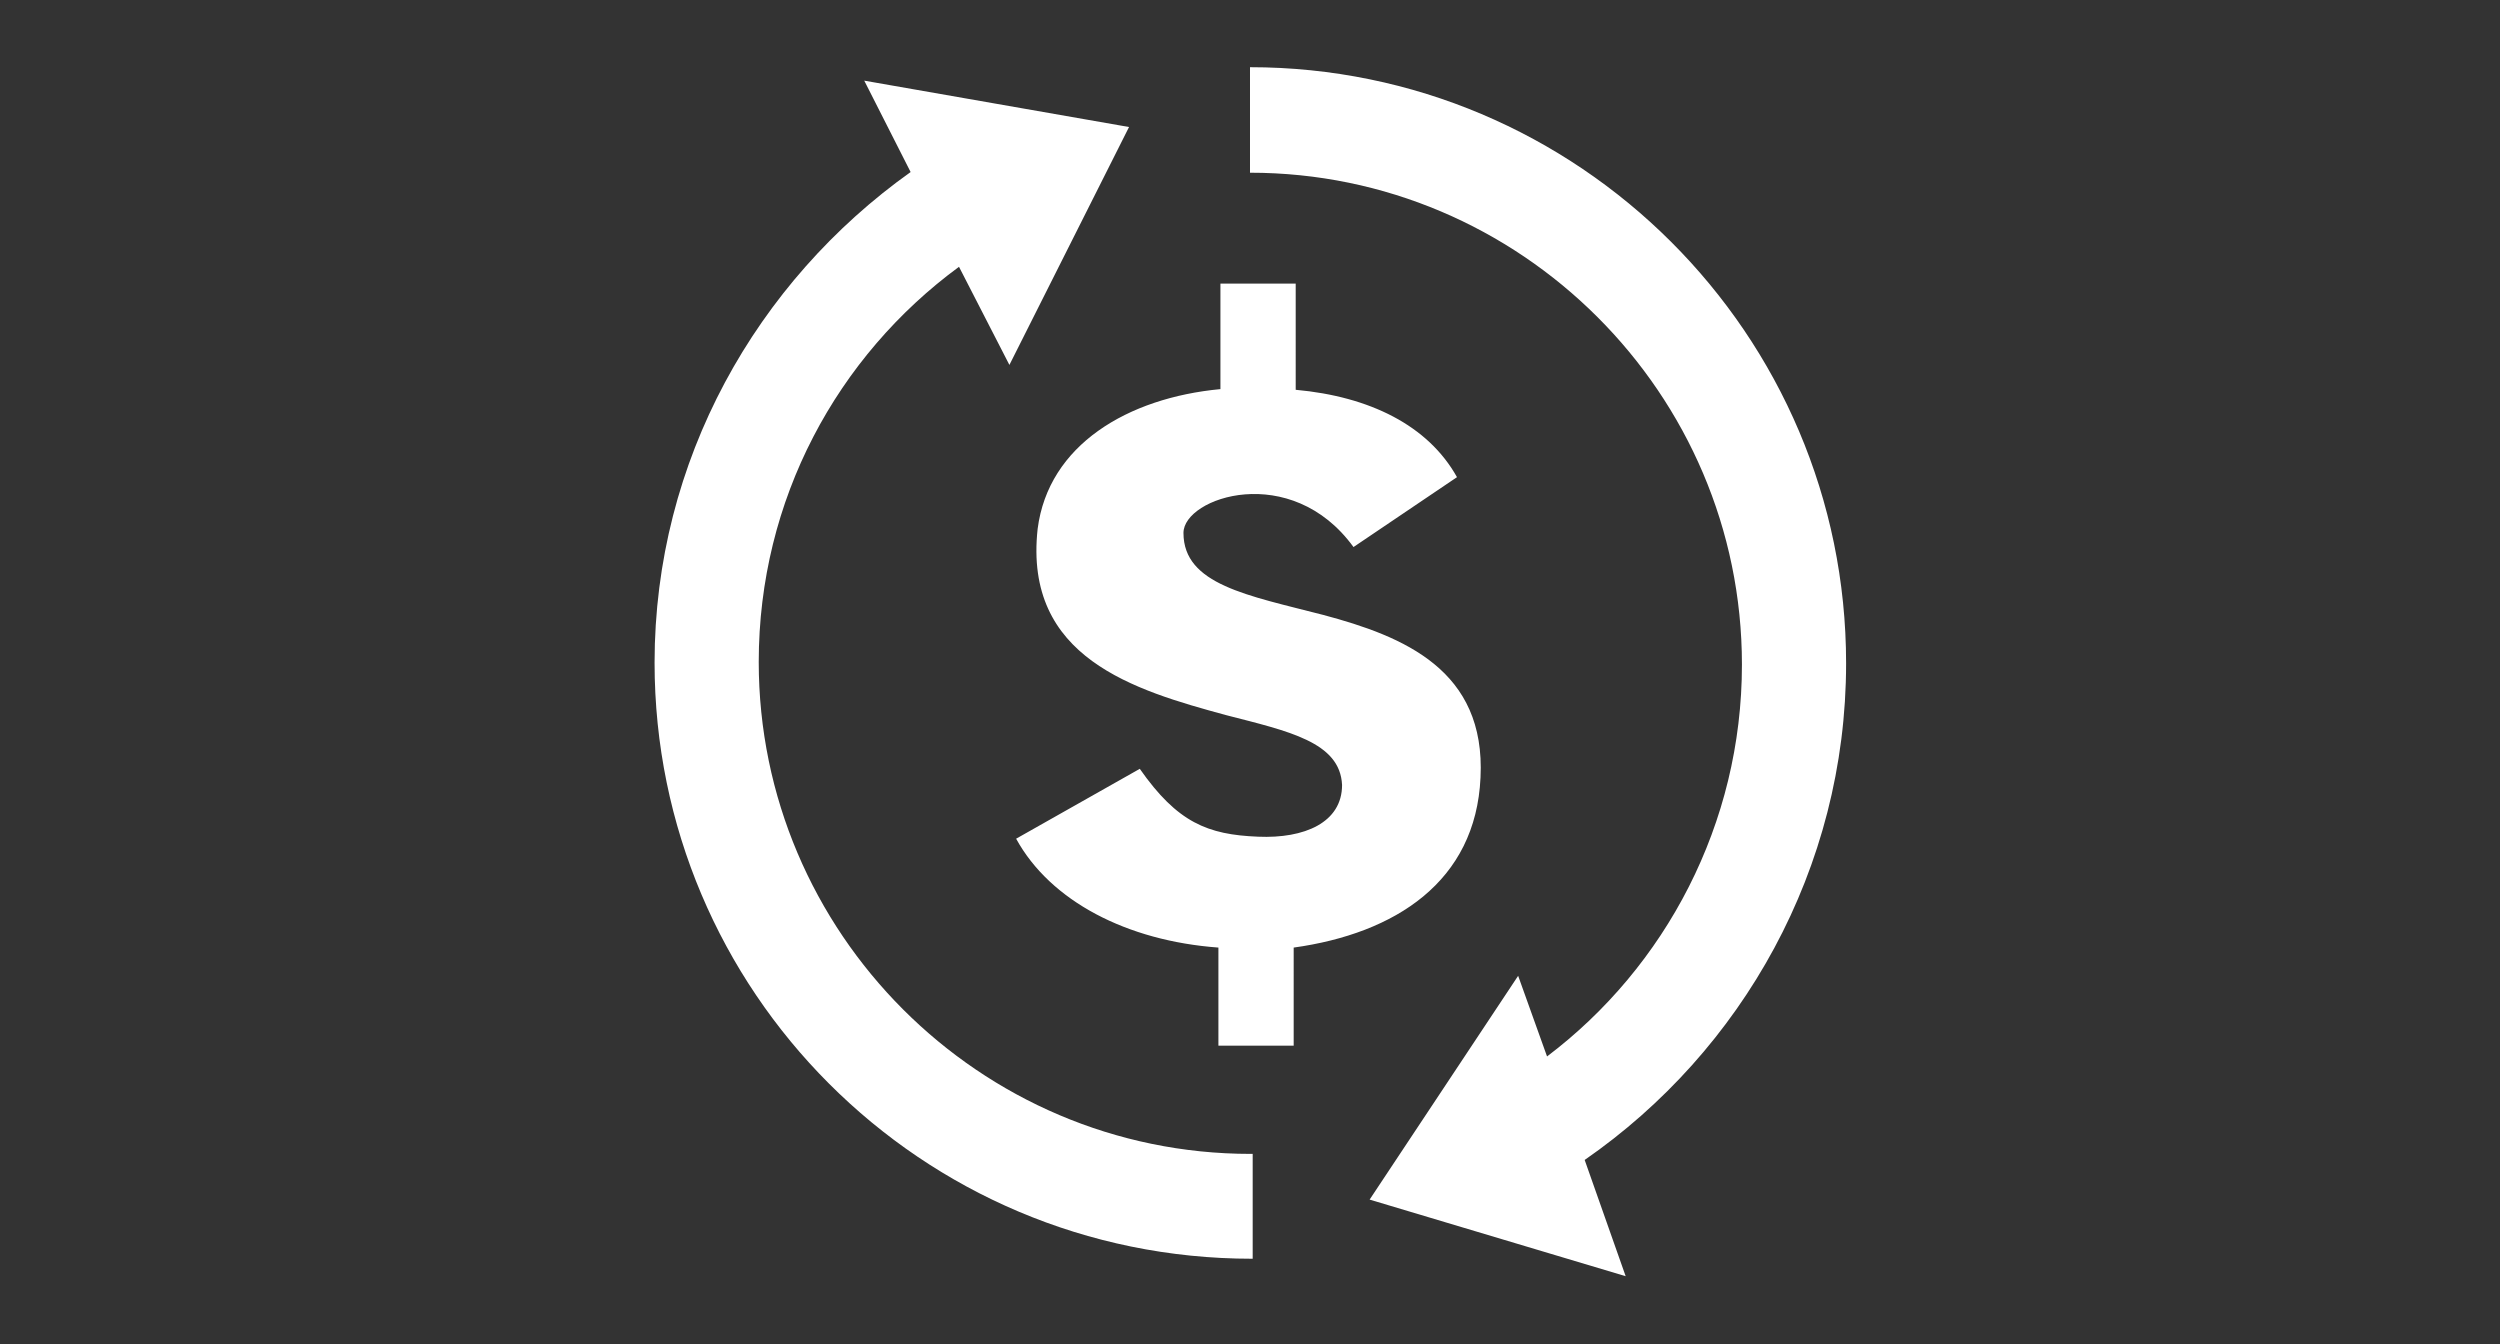 <?xml version="1.0" encoding="utf-8"?>
<!-- Generator: Adobe Illustrator 27.5.0, SVG Export Plug-In . SVG Version: 6.00 Build 0)  -->
<svg version="1.1" id="Layer_1" xmlns="http://www.w3.org/2000/svg" xmlns:xlink="http://www.w3.org/1999/xlink" x="0px" y="0px"
	 viewBox="0 0 372 200" style="enable-background:new 0 0 372 200;" xml:space="preserve">
<rect x="0" y="0" width="372" height="200" fill="#333333" stroke="none"/>
<style type="text/css">
	.st0{fill:#FFFFFF;}
	.st1{fill:none;}
</style>
<path class="st0" d="M186.3,187.3C186,187.3,186,187.3,186.3,187.3c-49.3,0-88.9-39.9-88.9-88.7c0-30.1,15.2-56.7,38.1-73L128.6,12
	l39.4,6.9l-17.8,35.4l-7.5-14.6c-18.1,13.3-29.8,34.6-29.8,58.8c0,40.2,32.8,73.2,73.2,73.2c0,0,0,0,0.3,0v15.6H186.3z M274.7,98.7
	c0-49-39.9-88.7-88.7-88.7l0,0v15.7l0,0c40.2,0,73.2,32.8,73.2,73.2c0,23.7-11.4,45-29,58.3l-4.3-12l-22.1,33.3l38.1,11.4l-6.1-17.3
	C259.2,156.4,274.7,129.3,274.7,98.7z M220.3,115.7c0.8-16-11.4-21-23.4-24.2c-11.2-2.9-20.8-4.5-20.8-12.2c0-5.3,16-10.7,25.3,2.1
	c4-2.7,15.4-10.4,15.4-10.4c-4.3-7.7-13-12-24-13V42.2h-11.2v15.7c-13.8,1.3-25.6,8.3-27.2,20.8c-2.1,19.2,14.4,24,28,27.7
	c9.3,2.4,17,4,17.3,10.4c0,5.6-5.6,8-12.5,7.7c-7.5-0.3-12-2.1-17.6-10.1l-18.4,10.4c5.1,9.3,16.5,15.2,30.1,16.2v14.6h11.2V141
	C207.6,138.9,219.6,131.2,220.3,115.7z"/>
<rect class="st1" width="372" height="200"/>
</svg>
